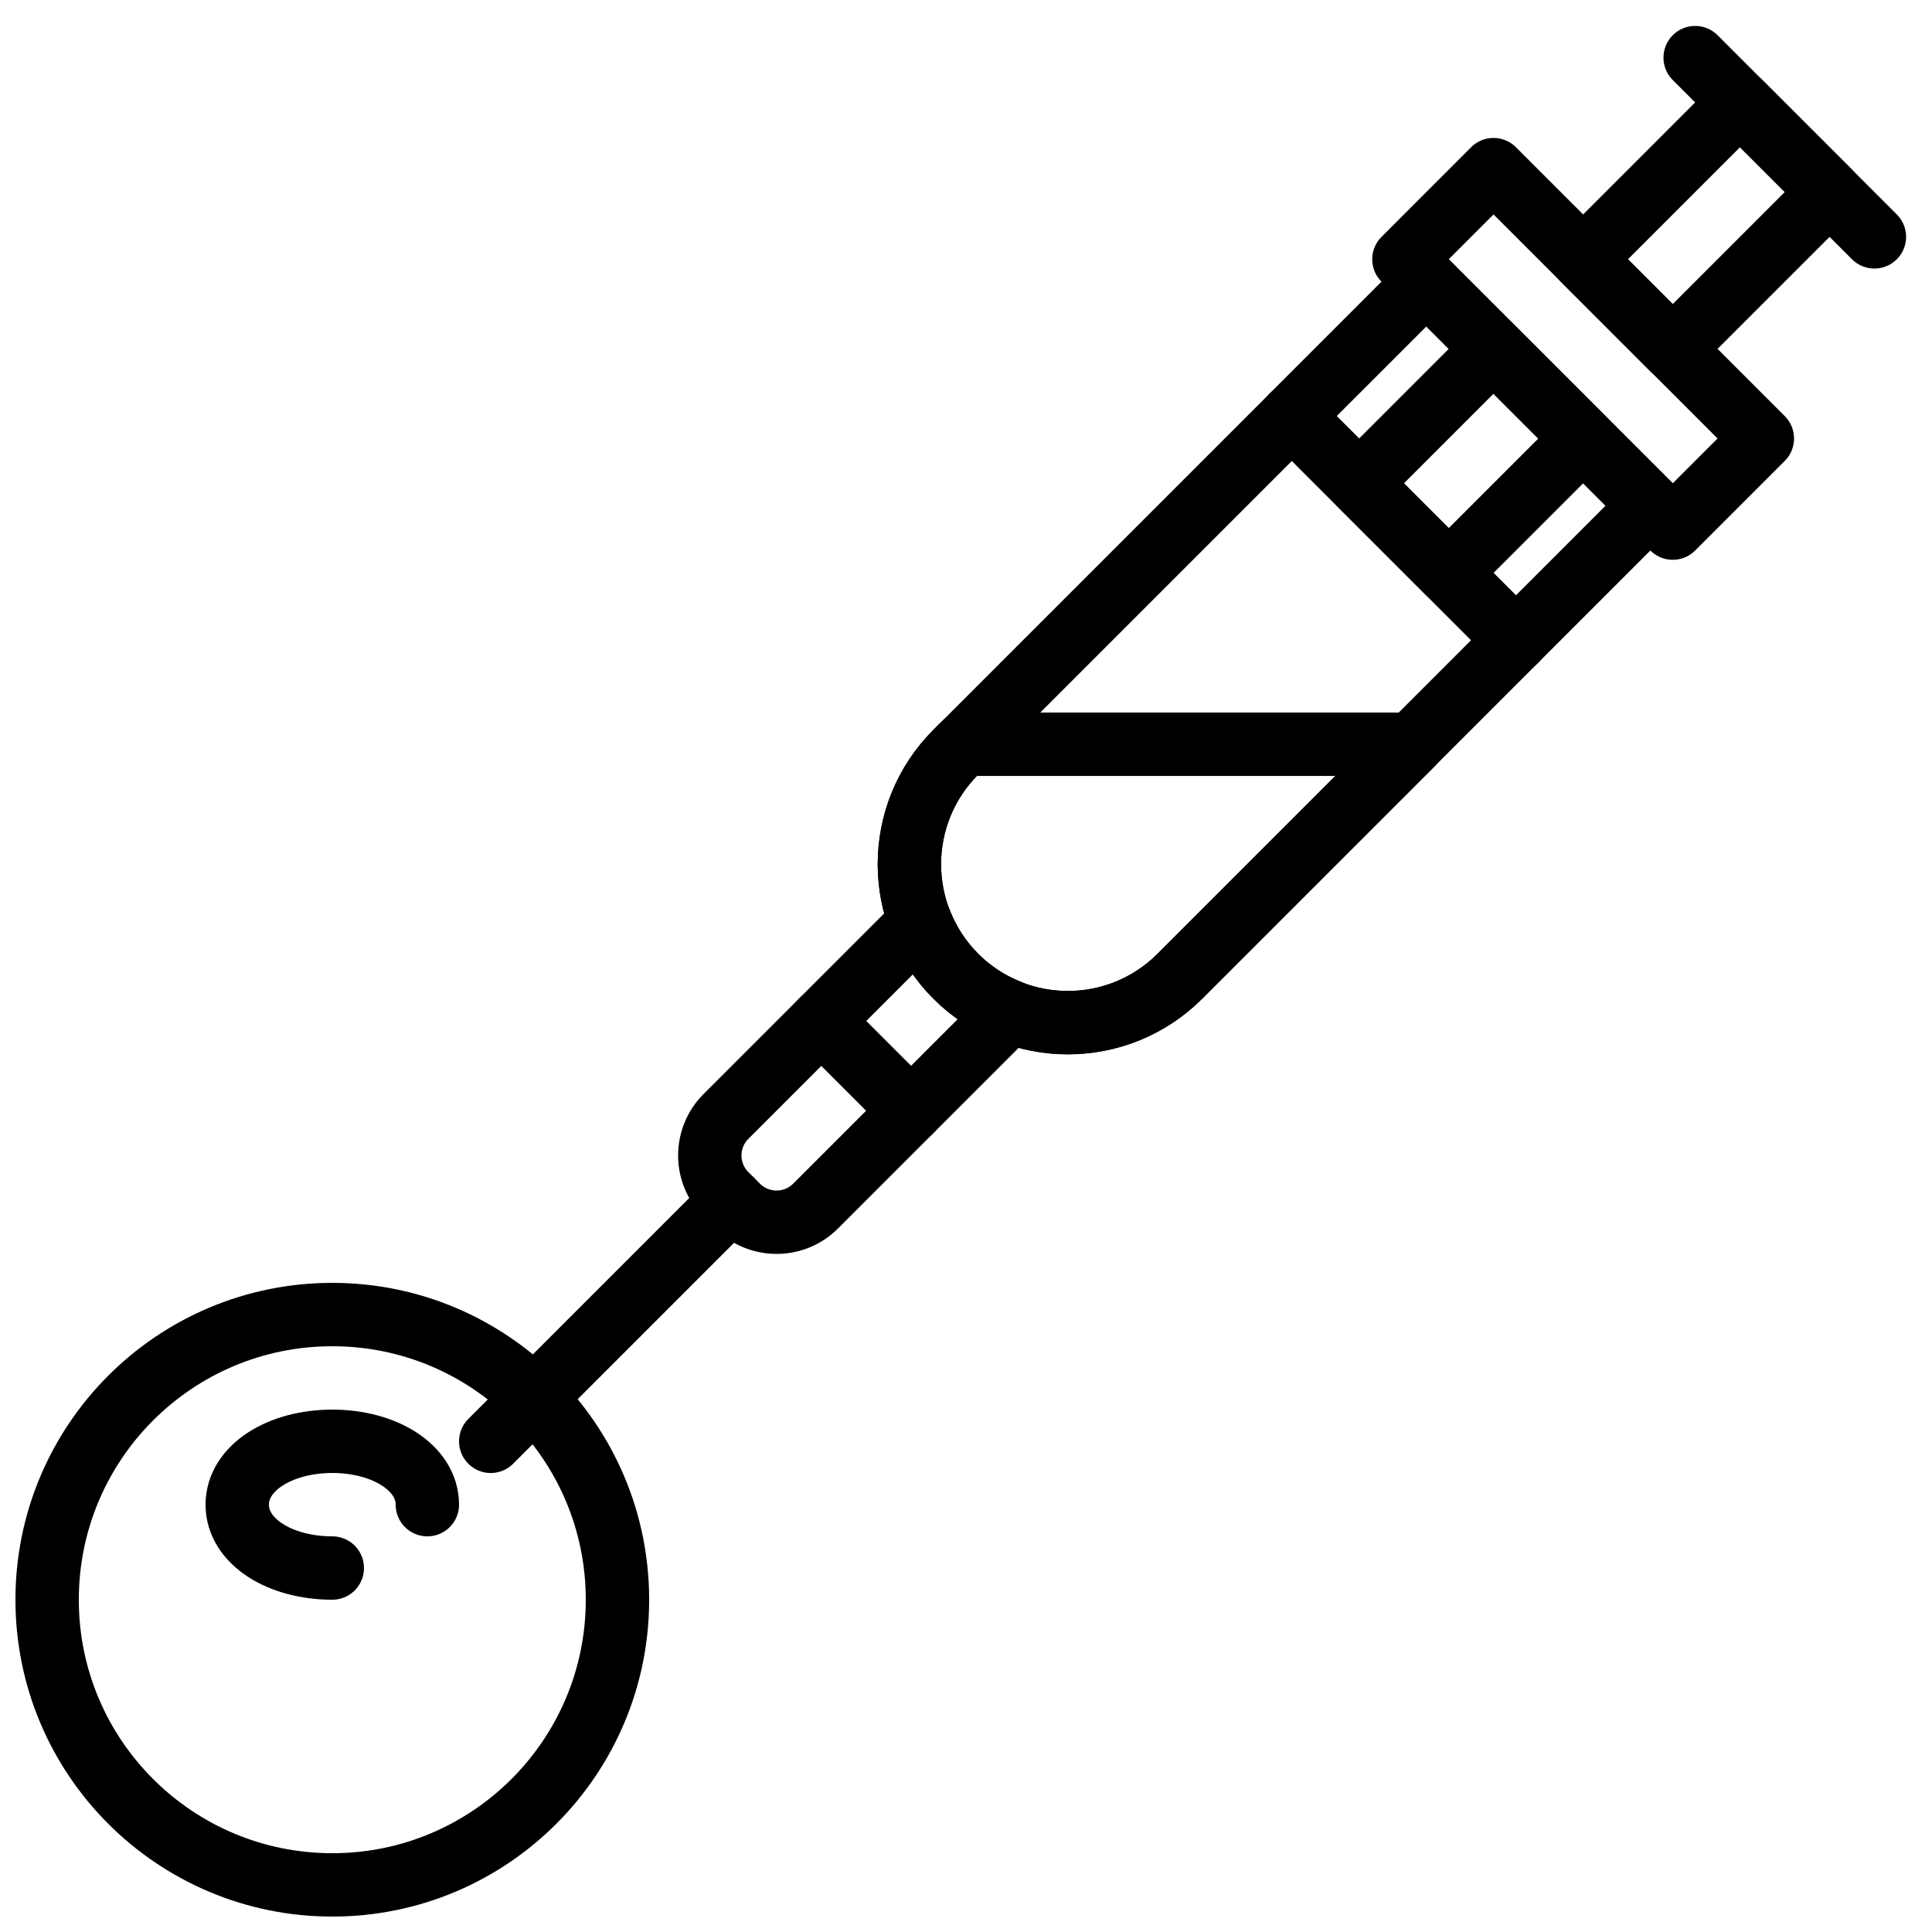 <?xml version="1.0" encoding="UTF-8"?>
<!-- Uploaded to: ICON Repo, www.svgrepo.com, Generator: ICON Repo Mixer Tools -->
<svg width="800px" height="800px" version="1.1" viewBox="144 144 512 512" xmlns="http://www.w3.org/2000/svg">
 <defs>
  <clipPath id="a">
   <path d="m148.09 397h254.91v254.9h-254.91z"/>
  </clipPath>
 </defs>
 <path transform="matrix(8.397 0 0 8.397 156.49 156.49)" d="m51.305 9.523-2.828-2.828 4.949-4.95 2.829 2.828zm0 0" fill="none" stroke="#000000" stroke-linecap="round" stroke-linejoin="round" stroke-width="2"/>
 <path transform="matrix(8.397 0 0 8.397 156.49 156.49)" d="m44.234 16.595-2.828-2.828 4.242-4.243 2.829 2.828zm0 0" fill="none" stroke="#000000" stroke-linecap="round" stroke-linejoin="round" stroke-width="2"/>
 <path transform="matrix(8.397 0 0 8.397 156.49 156.49)" d="m52.012 0.331 5.657 5.657" fill="none" stroke="#000000" stroke-linecap="round" stroke-linejoin="round" stroke-width="2"/>
 <path transform="matrix(8.397 0 0 8.397 156.49 156.49)" d="m51.305 15.18-8.485-8.485 2.828-2.829 8.485 8.486zm0 0" fill="none" stroke="#000000" stroke-linecap="round" stroke-linejoin="round" stroke-width="2"/>
 <path transform="matrix(8.397 0 0 8.397 156.49 156.49)" d="m46.355 18.716-7.071-7.071 4.243-4.243 7.071 7.071zm0 0" fill="none" stroke="#000000" stroke-linecap="round" stroke-linejoin="round" stroke-width="2"/>
 <path transform="matrix(8.397 0 0 8.397 156.49 156.49)" d="m21.789 36.576-0.365-0.365c-0.68-0.68-0.68-1.783 0-2.463l3.011-3.011 2.829 2.828-3.011 3.011c-0.68 0.68-1.784 0.68-2.464 0zm0 0" fill="none" stroke="#000000" stroke-linecap="round" stroke-linejoin="round" stroke-width="2"/>
 <path transform="matrix(8.397 0 0 8.397 156.49 156.49)" d="m21.607 36.394-7.607 7.607" fill="none" stroke="#000000" stroke-linecap="round" stroke-linejoin="round" stroke-width="2"/>
 <path transform="matrix(8.397 0 0 8.397 156.49 156.49)" d="m28.678 29.323c-1.953-1.953-1.953-5.118 0-7.071l10.607-10.607 7.071 7.071-10.607 10.607c-1.953 1.953-5.118 1.953-7.071 0zm0 0" fill="none" stroke="#000000" stroke-linecap="round" stroke-linejoin="round" stroke-width="2"/>
 <path transform="matrix(8.397 0 0 8.397 156.49 156.49)" d="m28.678 29.323c-0.504-0.504-0.872-1.089-1.116-1.713l-3.127 3.127 2.829 2.829 3.127-3.127c-0.624-0.244-1.209-0.612-1.713-1.116zm0 0" fill="none" stroke="#000000" stroke-linecap="round" stroke-linejoin="round" stroke-width="2"/>
 <path transform="matrix(8.397 0 0 8.397 156.49 156.49)" d="m35.749 29.323 7.31-7.31-9.31e-4 -0.012h-14.129l-0.251 0.251c-1.953 1.953-1.953 5.118 0 7.071s5.118 1.953 7.071 0zm0 0" fill="none" stroke="#000000" stroke-linecap="round" stroke-linejoin="round" stroke-width="2"/>
 <g clip-path="url(#a)">
  <path transform="matrix(8.397 0 0 8.397 156.49 156.49)" d="m18 49c0 4.971-4.029 9-9 9-4.971 0-9-4.029-9-9 0-4.971 4.029-9 9-9 4.971 0 9 4.029 9 9z" fill="none" stroke="#000000" stroke-width="2"/>
 </g>
 <path transform="matrix(8.397 0 0 8.397 156.49 156.49)" d="m9 48c-1.657 0-3-0.84-3-2 0-1.16 1.343-2 3-2s3 0.84 3 2" fill="none" stroke="#000000" stroke-linecap="round" stroke-linejoin="round" stroke-width="2"/>
</svg>